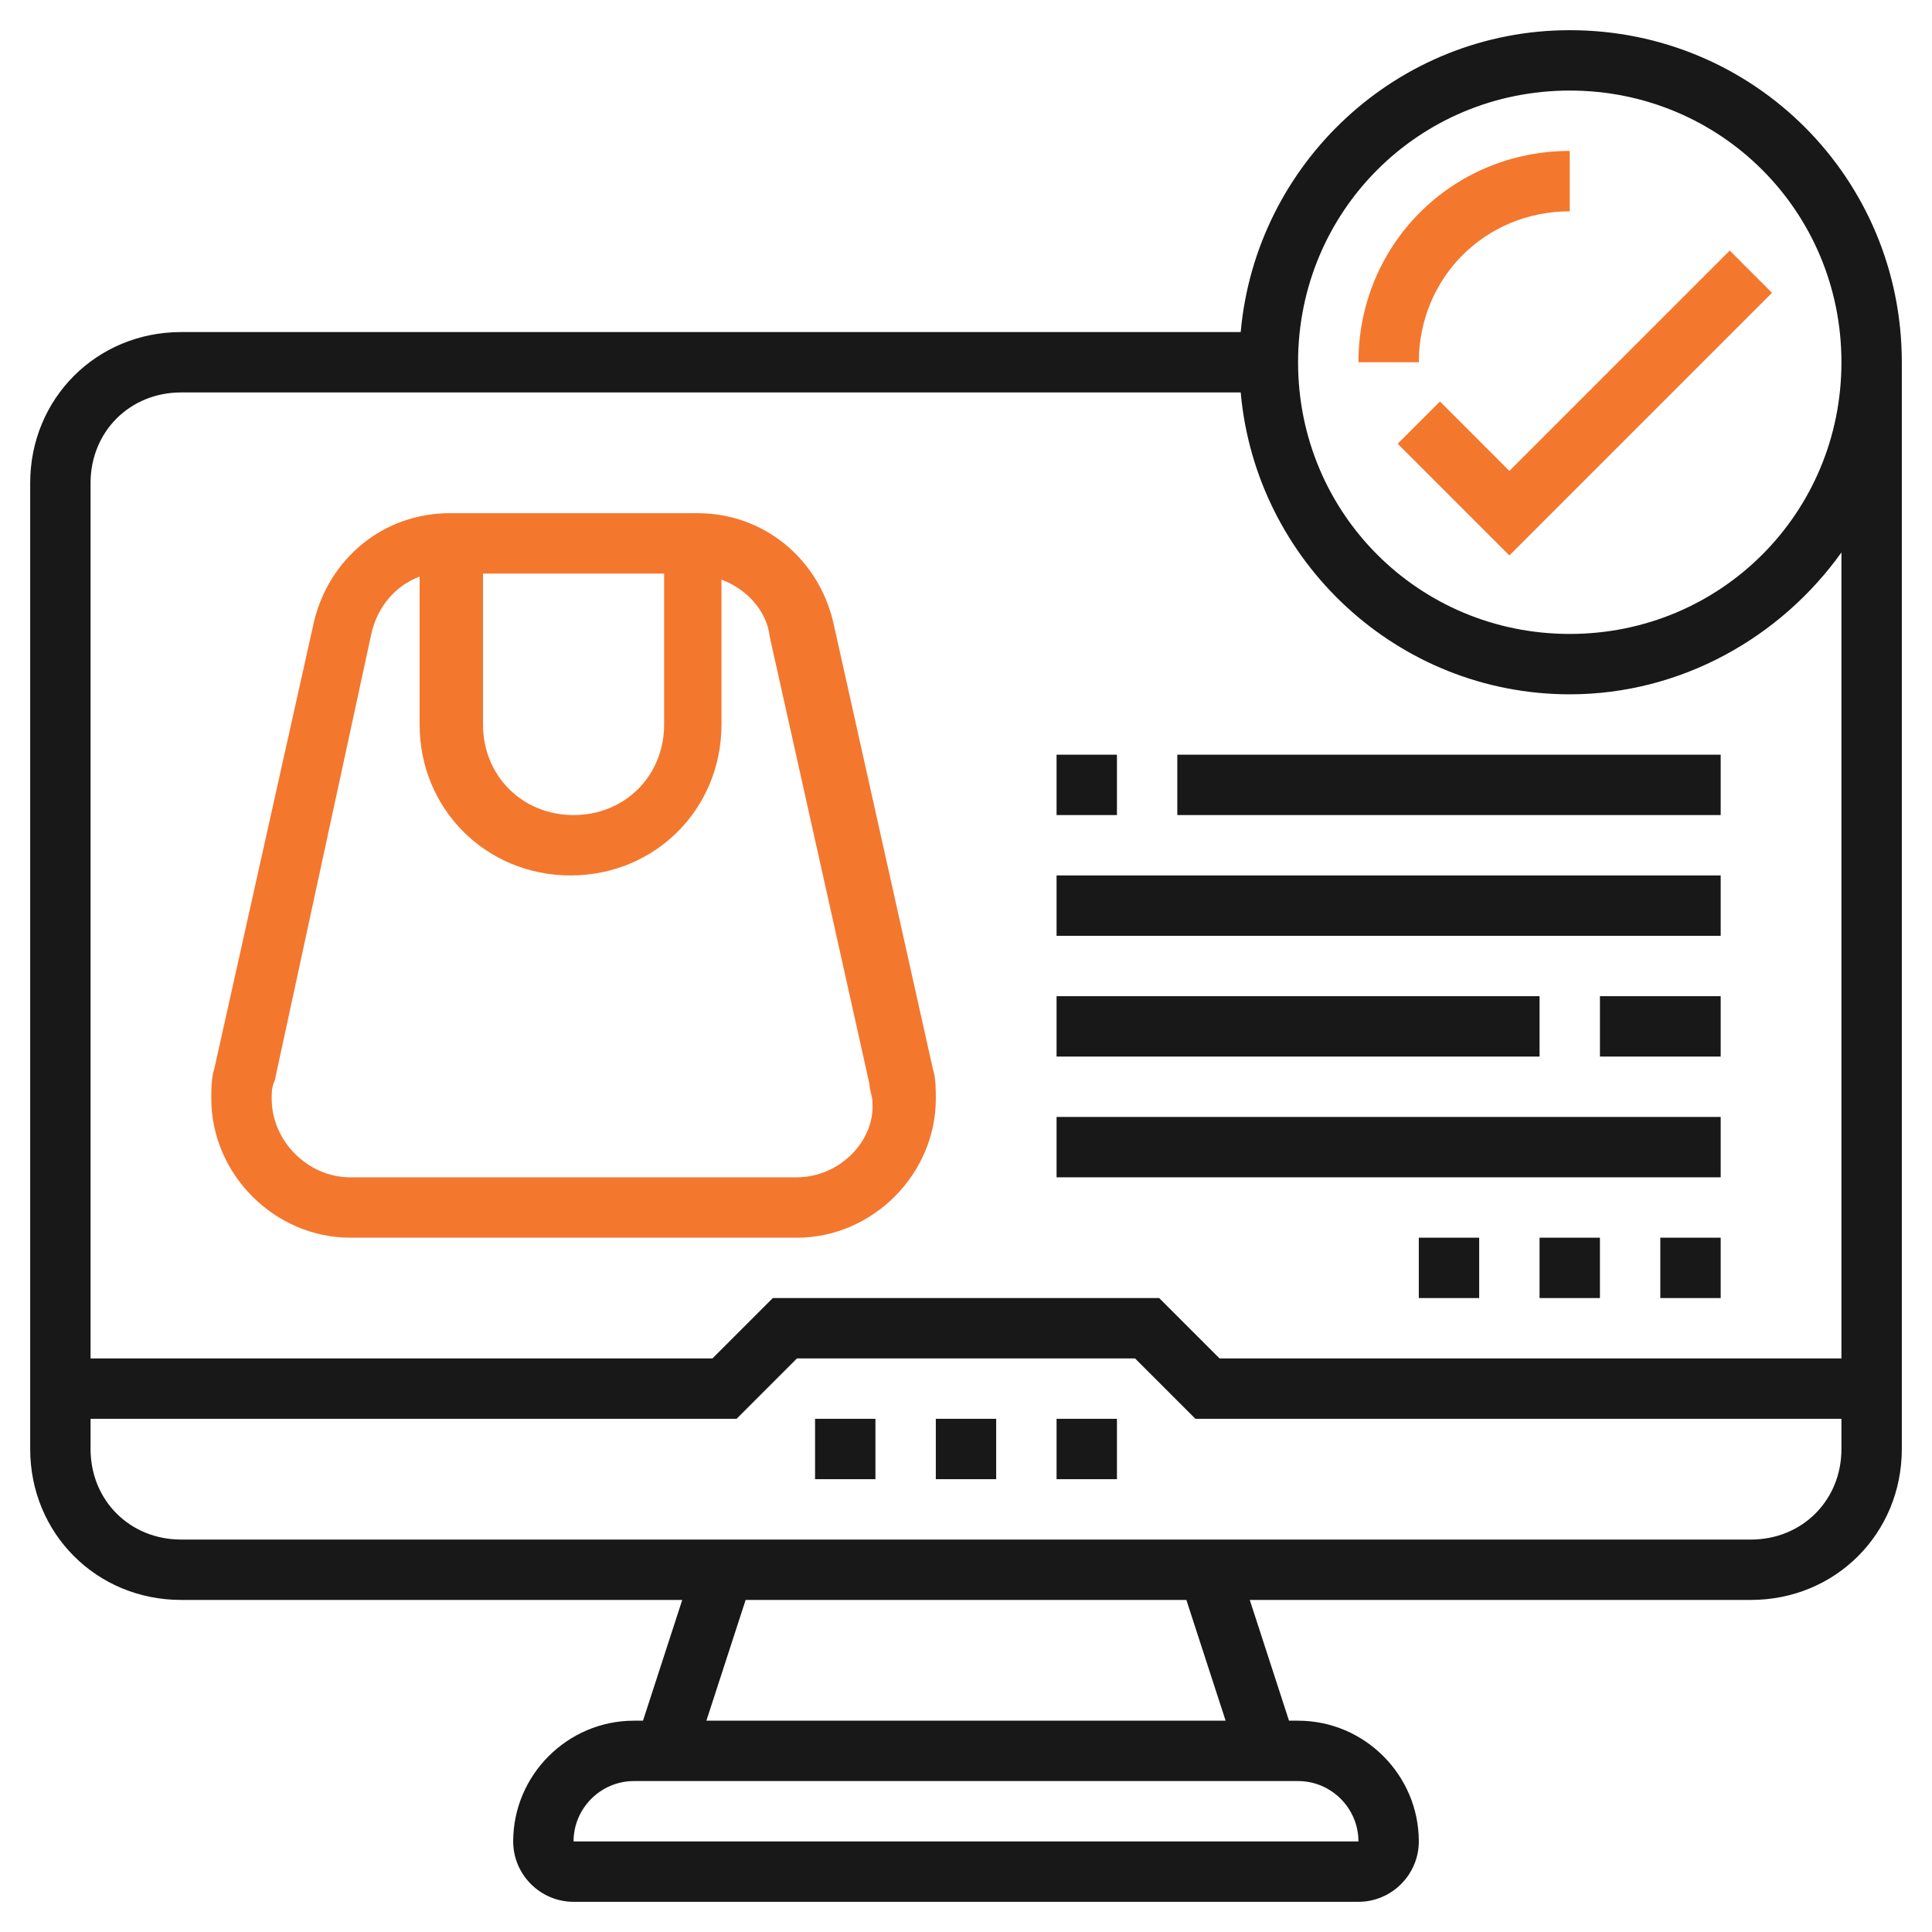 <svg width="32" height="32" viewBox="0 0 32 32" fill="none" xmlns="http://www.w3.org/2000/svg">
<g clip-path="url(#clip0_22_283)">
<path d="M17.5 23.5H18.5V24.5H17.5V23.5Z" fill="#181818"/>
<path d="M15.5 23.5H16.5V24.5H15.5V23.5Z" fill="#181818"/>
<path d="M13.5 23.5H14.5V24.5H13.5V23.5Z" fill="#181818"/>
<path d="M26 0.5C23.15 0.5 20.8 2.7 20.55 5.5H3C1.6 5.5 0.5 6.6 0.5 8V24C0.5 25.4 1.6 26.5 3 26.5H11.3L10.65 28.5H10.5C9.4 28.5 8.5 29.4 8.5 30.5C8.5 31.05 8.95 31.5 9.5 31.5H22.5C23.05 31.5 23.5 31.05 23.5 30.5C23.5 29.4 22.6 28.5 21.5 28.5H21.35L20.7 26.5H29C30.4 26.5 31.5 25.4 31.5 24V6C31.5 2.95 29.05 0.5 26 0.5ZM26 1.5C28.5 1.5 30.5 3.5 30.5 6C30.5 8.5 28.5 10.5 26 10.5C23.5 10.5 21.5 8.5 21.5 6C21.5 3.5 23.5 1.5 26 1.5ZM22.5 30.5H9.5C9.5 29.95 9.95 29.5 10.5 29.5H21.5C22.05 29.5 22.5 29.95 22.5 30.5ZM20.3 28.5H11.7L12.35 26.5H19.65L20.3 28.5ZM29 25.5H3C2.15 25.5 1.5 24.85 1.5 24V23.5H12.2L13.2 22.5H18.8L19.8 23.5H30.5V24C30.5 24.85 29.85 25.5 29 25.5ZM30.5 22.5H20.2L19.2 21.5H12.8L11.8 22.5H1.5V8C1.5 7.15 2.15 6.5 3 6.5H20.55C20.8 9.3 23.15 11.5 26 11.5C27.85 11.5 29.5 10.55 30.5 9.15V22.5Z" fill="#181818"/>
<path d="M23.85 6.65L23.15 7.35L25 9.2L29.35 4.85L28.65 4.15L25 7.8L23.85 6.65Z" fill="#F4772E"/>
<path d="M26 3.5V2.5C24.05 2.5 22.5 4.05 22.5 6H23.5C23.5 4.6 24.6 3.5 26 3.5Z" fill="#F4772E"/>
<path d="M13.8 10.3C13.55 9.25 12.65 8.5 11.55 8.5H7.45C6.35 8.5 5.45 9.25 5.2 10.3L3.55 17.7C3.5 17.85 3.5 18.05 3.5 18.2C3.5 19.45 4.55 20.5 5.8 20.5H13.2C14.45 20.5 15.5 19.45 15.5 18.2C15.5 18.05 15.5 17.85 15.45 17.7L13.8 10.3ZM8 9.5H11V12C11 12.85 10.35 13.5 9.5 13.5C8.65 13.5 8 12.85 8 12V9.5ZM13.2 19.5H5.8C5.1 19.5 4.5 18.9 4.5 18.2C4.5 18.1 4.5 18 4.55 17.9L6.15 10.5C6.25 10.05 6.55 9.7 6.95 9.55V12C6.95 13.4 8.05 14.5 9.45 14.5C10.85 14.5 11.95 13.4 11.95 12V9.6C12.35 9.75 12.7 10.1 12.75 10.55L14.4 17.95C14.4 18.05 14.45 18.15 14.45 18.25C14.5 18.9 13.9 19.5 13.2 19.5Z" fill="#F4772E"/>
<path d="M17.5 12.5H18.5V13.5H17.5V12.5Z" fill="#181818"/>
<path d="M19.5 12.5H28.5V13.5H19.5V12.5Z" fill="#181818"/>
<path d="M17.5 14.5H28.5V15.5H17.5V14.5Z" fill="#181818"/>
<path d="M17.5 16.5H25.5V17.5H17.5V16.5Z" fill="#181818"/>
<path d="M26.5 16.5H28.5V17.5H26.5V16.5Z" fill="#181818"/>
<path d="M17.5 18.5H28.5V19.5H17.5V18.5Z" fill="#181818"/>
<path d="M23.5 20.5H24.5V21.5H23.5V20.5Z" fill="#181818"/>
<path d="M25.5 20.5H26.5V21.5H25.5V20.5Z" fill="#181818"/>
<path d="M27.5 20.5H28.5V21.5H27.5V20.5Z" fill="#181818"/>
</g>
<defs>
<clipPath id="clip0_22_283">
<rect width="32" height="32" fill="white"/>
</clipPath>
</defs>
</svg>
